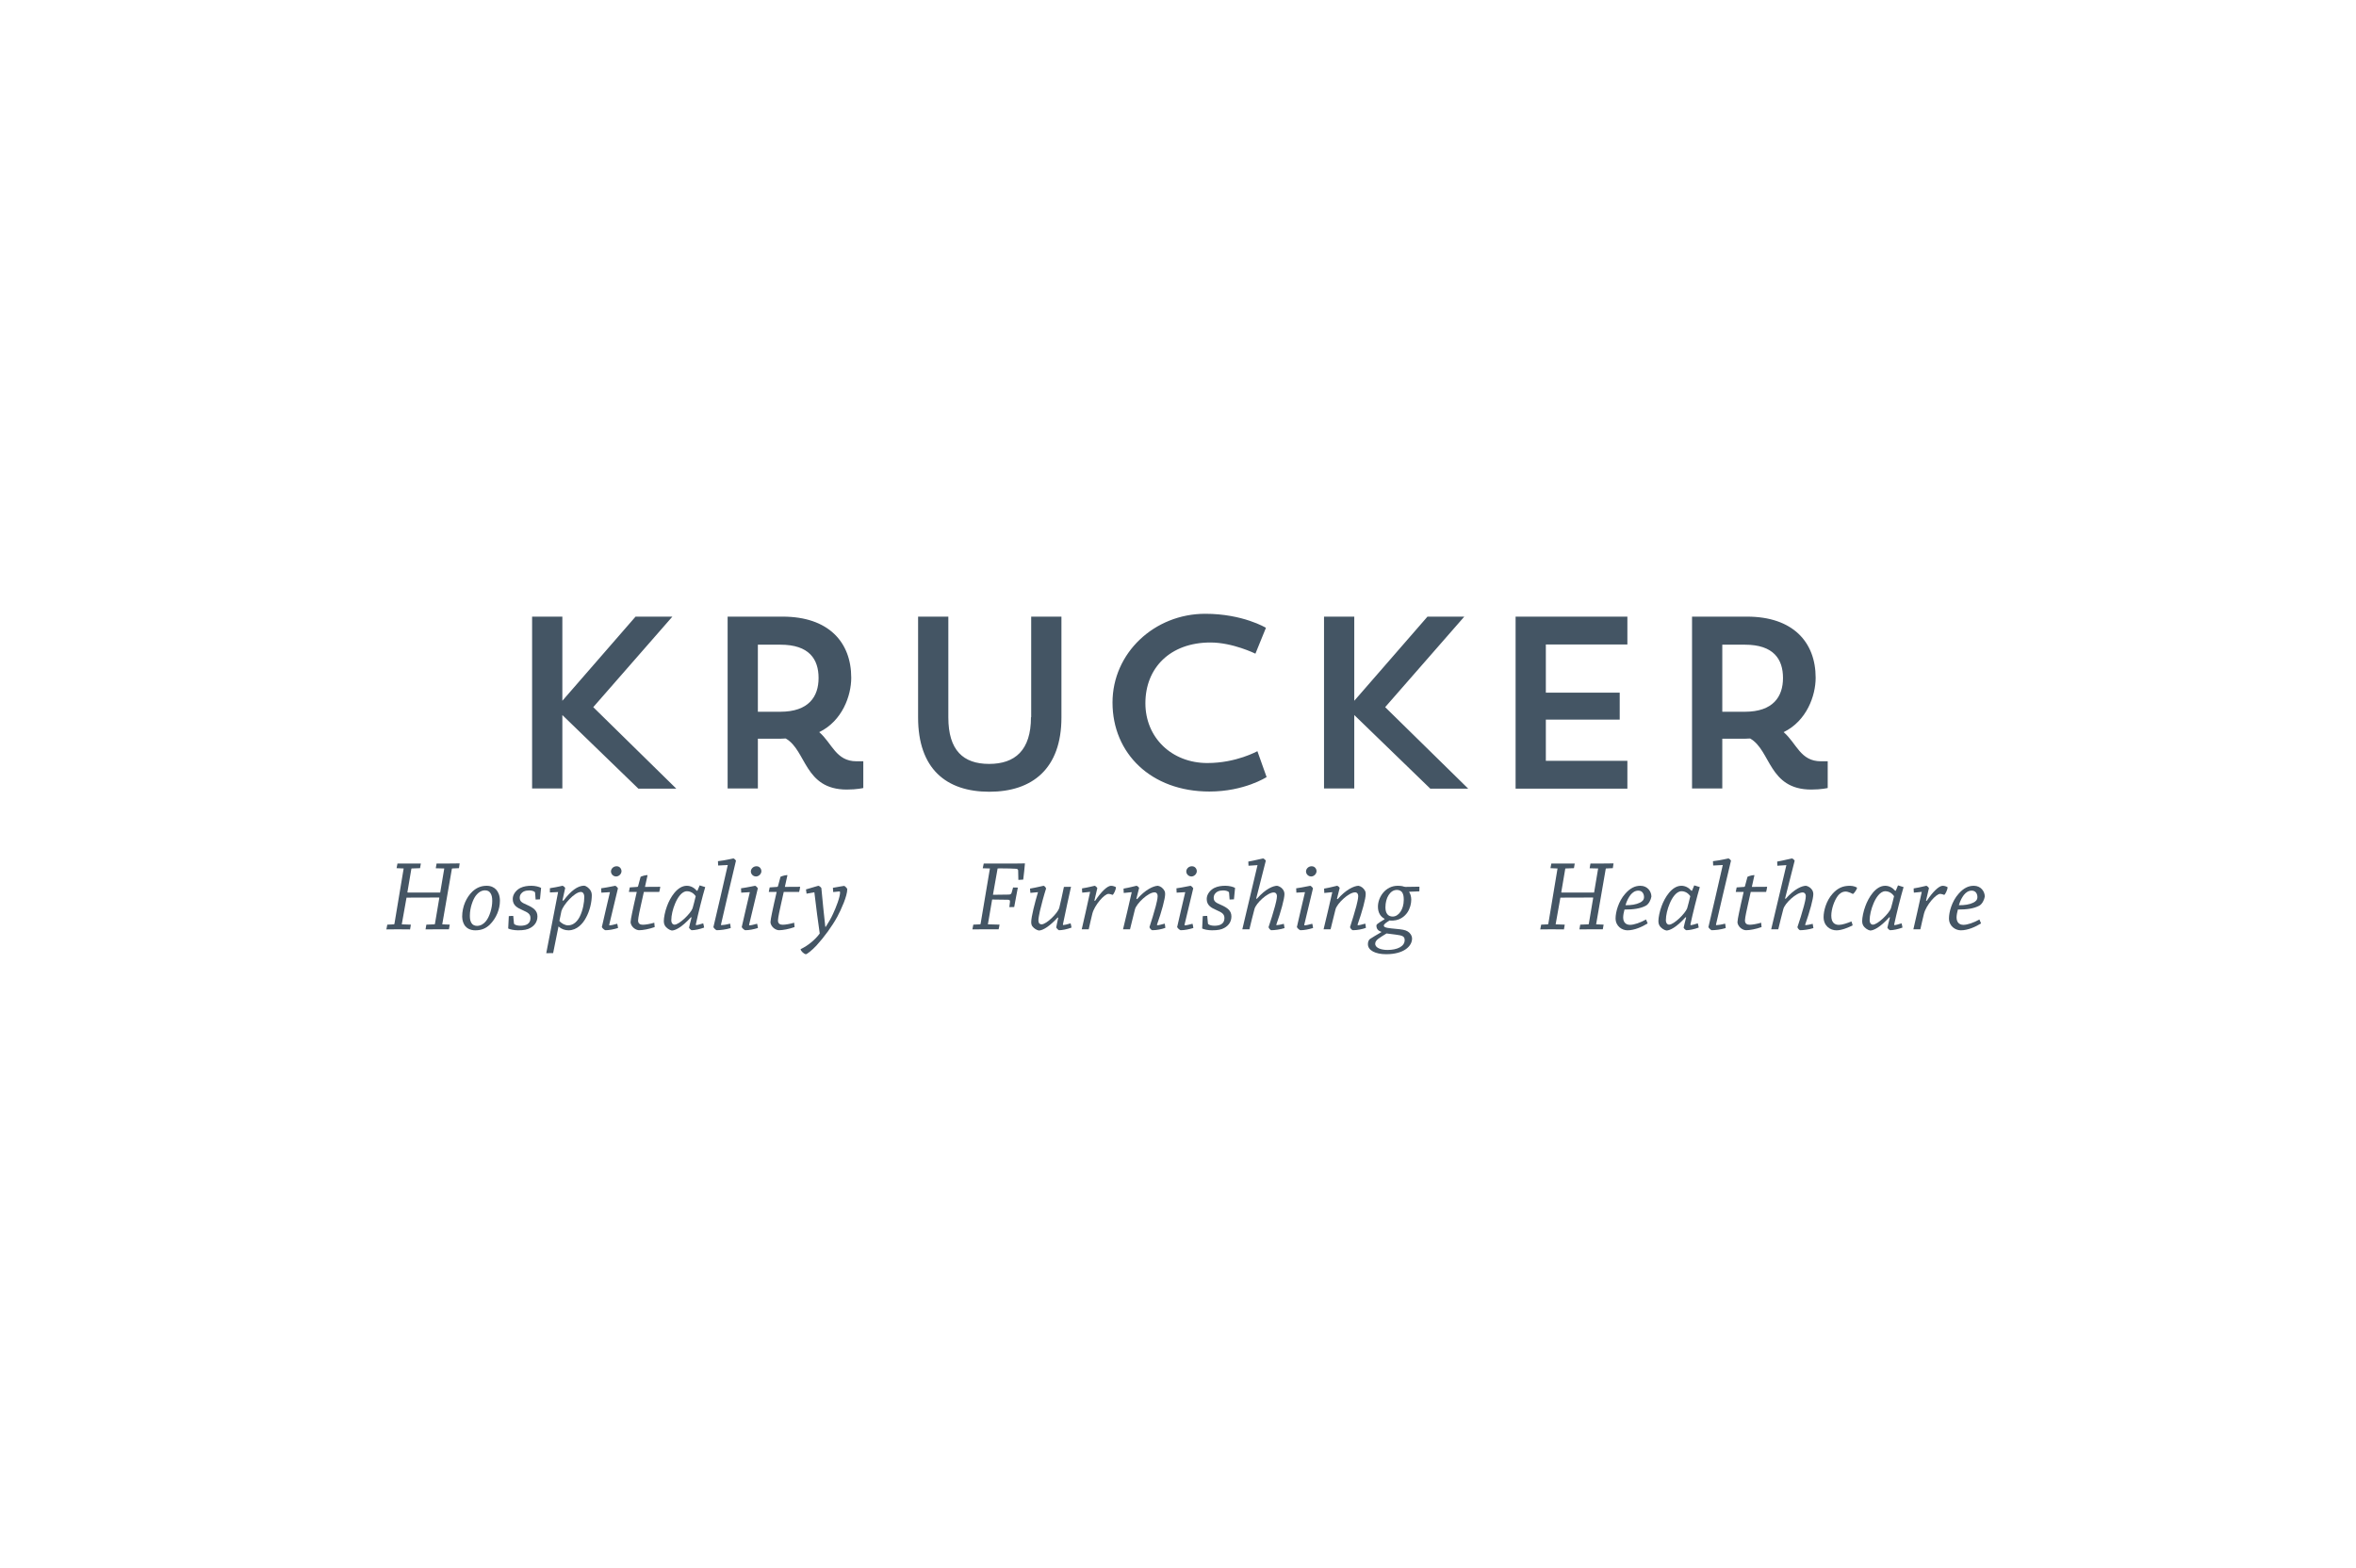 <?xml version="1.0" encoding="UTF-8"?>
<svg xmlns="http://www.w3.org/2000/svg" viewBox="0 0 311 207">
  <g id="rahmen">
    <rect width="311" height="207" fill="none" stroke-width="0"></rect>
  </g>
  <g id="logo">
    <path d="M129.363,122.028c.04,0,.067-.014.08-.08l1.23-7.296-.949-.027c.04-.214.08-.428.134-.628h4.357c.508-.014.802-.014,1.082-.014-.067.708-.134,1.43-.227,2.138-.201.014-.441.027-.642.04l-.027-1.216c0-.146-.053-.227-.281-.254-.334-.027-1.189-.053-2.138-.053-.107,0-.201.014-.294.014l-.615,3.474c.735,0,1.43-.014,2.071-.027.268,0,.348-.094.401-.268l.187-.668c.214,0,.428,0,.628.013-.08.428-.174.896-.254,1.336-.067.415-.147.855-.227,1.23-.201.014-.428.014-.641.014l.08-.695c.027-.227-.067-.281-.321-.281-.561-.014-1.27-.027-2.031-.027l-.561,3.274,1.537.04c-.027.187-.067.414-.12.615h-1.924c-.534,0-1.069.014-1.537.014.04-.201.08-.428.12-.628l.882-.04Z" fill="#445564" stroke-width="0"></path>
    <path d="M136.017,117.873c-.027-.201-.04-.374-.054-.562.936-.16,1.724-.374,1.791-.374.093,0,.294.201.334.361-.267.815-.668,2.298-.815,2.967-.093.428-.2.976-.2,1.256,0,.348.187.508.414.508.668,0,2.152-1.51,2.339-2.165.12-.428.468-2.071.615-2.78.321-.013.628-.013.936-.013-.147.668-.842,3.808-1.069,4.971-.013.04.027.081.053.081.134,0,.494-.081.962-.227.054.187.094.374.12.561-.601.227-1.243.348-1.644.348-.067,0-.281-.201-.374-.361.04-.213.134-.721.268-1.296l-.08-.014c-.989,1.082-1.898,1.698-2.472,1.71-.267-.04-.655-.267-.869-.561-.107-.147-.147-.334-.147-.561,0-.681.481-2.566.895-3.942l-1.002.094Z" fill="#445564" stroke-width="0"></path>
    <path d="M142.859,117.846c-.027-.187-.027-.388-.027-.562.855-.133,1.604-.347,1.671-.347.08,0,.281.187.348.307-.093.361-.214.882-.388,1.657l.094.027c.788-1.19,1.617-1.991,2.098-1.991.281,0,.521.107.655.187,0,.334-.294.935-.441,1.015-.093-.04-.374-.133-.548-.133-.535,0-1.831,1.47-2.125,2.606-.107.401-.361,1.537-.481,2.071h-.922c.254-1.096.788-3.435,1.109-4.945l-1.042.107Z" fill="#445564" stroke-width="0"></path>
    <path d="M148.337,117.885c-.014-.201-.027-.387-.027-.575.882-.146,1.617-.374,1.71-.374.08,0,.281.146.348.281-.093.361-.214.895-.361,1.443l.094.04c1.069-1.243,2.151-1.751,2.753-1.764.347.066.681.307.869.681.067.133.08.294.08.428,0,.588-.454,2.272-1.069,4.009-.013.053,0,.094.053.094.16,0,.535-.094.962-.214.04.187.067.374.08.562-.508.187-1.176.307-1.724.307-.08,0-.307-.187-.374-.401.228-.681.655-2.085.829-2.753.094-.387.254-.989.254-1.349,0-.268-.12-.495-.414-.495-.829,0-2.366,1.457-2.579,2.232-.134.494-.521,2.111-.655,2.646h-.922c.294-1.203.815-3.407,1.149-4.904l-1.056.107Z" fill="#445564" stroke-width="0"></path>
    <path d="M155.321,117.846c-.013-.201-.027-.388-.027-.575,1.042-.147,1.751-.334,1.858-.334.08,0,.294.213.361.334-.307,1.31-.989,4.129-1.149,4.798-.014.053,0,.093.053.093.174,0,.561-.093,1.002-.213.054.187.081.361.107.561-.548.174-1.163.294-1.671.294-.08,0-.387-.227-.467-.415.294-1.323.721-3.113,1.069-4.61l-1.136.067ZM157.981,115.013c0,.348-.335.695-.708.695-.388,0-.681-.321-.681-.668,0-.307.281-.681.748-.681.441,0,.642.374.642.655Z" fill="#445564" stroke-width="0"></path>
    <path d="M162.243,117.885c0-.066-.027-.12-.08-.16-.147-.094-.374-.174-.695-.174-.213,0-.521.027-.761.16-.24.134-.495.401-.495.802,0,.521.335.668.936.935.882.388,1.403.775,1.403,1.537,0,.641-.32,1.175-.922,1.51-.388.227-.869.32-1.644.32-.521,0-1.082-.12-1.296-.24.027-.535.053-1.096.08-1.63.187-.027.401-.027.588-.027l.094.962c0,.067.027.12.08.147.174.12.468.187.802.187.321,0,.668-.066.882-.201.268-.173.415-.414.415-.815,0-.561-.388-.749-.976-1.015-.775-.335-1.363-.655-1.363-1.51,0-.681.548-1.23,1.015-1.457.441-.214.935-.281,1.457-.281.495,0,1.015.133,1.27.281-.054.508-.107,1.029-.147,1.51-.161.013-.388.013-.575.027l-.067-.869Z" fill="#445564" stroke-width="0"></path>
    <path d="M164.807,114.291c-.013-.187-.027-.374-.027-.547.963-.174,1.858-.415,1.951-.415.08,0,.281.16.361.294-.201.802-.948,3.742-1.269,4.997l.08.04c1.203-1.377,2.192-1.71,2.672-1.724.281.04.695.267.896.695.053.12.08.268.08.415,0,.588-.454,2.272-1.069,4.009-.027.04,0,.08.053.08.147,0,.521-.066.935-.174.04.187.067.374.094.562-.548.187-1.337.281-1.764.281-.067,0-.308-.227-.348-.401.24-.695.668-2.058.855-2.78.093-.347.254-.975.254-1.323,0-.254-.134-.481-.428-.481-.816,0-2.339,1.416-2.539,2.192-.147.521-.548,2.165-.668,2.672h-.935c.294-1.216,1.604-6.735,2.005-8.473l-1.19.08Z" fill="#445564" stroke-width="0"></path>
    <path d="M171.127,117.846c-.013-.201-.027-.388-.027-.575,1.042-.147,1.751-.334,1.858-.334.08,0,.294.213.361.334-.307,1.31-.989,4.129-1.149,4.798-.014.053,0,.093.053.093.174,0,.561-.093,1.002-.213.054.187.081.361.107.561-.548.174-1.163.294-1.671.294-.08,0-.387-.227-.467-.415.294-1.323.721-3.113,1.069-4.61l-1.136.067ZM173.787,115.013c0,.348-.335.695-.708.695-.388,0-.681-.321-.681-.668,0-.307.281-.681.748-.681.441,0,.642.374.642.655Z" fill="#445564" stroke-width="0"></path>
    <path d="M174.812,117.885c-.014-.201-.027-.387-.027-.575.882-.146,1.617-.374,1.71-.374.08,0,.281.146.348.281-.094.361-.214.895-.361,1.443l.094.04c1.069-1.243,2.151-1.751,2.753-1.764.348.066.681.307.869.681.067.133.08.294.08.428,0,.588-.454,2.272-1.069,4.009-.014.053,0,.094.053.094.16,0,.534-.094.962-.214.04.187.067.374.08.562-.508.187-1.176.307-1.724.307-.081,0-.308-.187-.374-.401.227-.681.655-2.085.829-2.753.093-.387.254-.989.254-1.349,0-.268-.12-.495-.415-.495-.829,0-2.365,1.457-2.579,2.232-.134.494-.521,2.111-.655,2.646h-.922c.294-1.203.815-3.407,1.149-4.904l-1.056.107Z" fill="#445564" stroke-width="0"></path>
    <path d="M184.499,116.937c.414,0,.681.053.842.12.053.014.107.027.187.027.227,0,1.496-.013,1.844-.027,0,.187,0,.415-.013.615-.441.013-.896.04-1.337.053v.053c.134.174.268.575.268.989,0,.535-.16,1.163-.495,1.671-.32.481-1.056,1.216-2.378,1.082-.441.281-.749.481-.749.681,0,.294.681.334,1.643.428.735.067,1.203.133,1.51.334.308.174.575.561.575.949,0,.962-1.029,2.058-3.421,2.058-1.403,0-2.405-.495-2.405-1.323,0-.213.053-.548.307-.708.454-.294.708-.441,1.443-.869l.014-.066c-.428-.134-.642-.374-.642-.816,0-.133.053-.213,1.069-.829v-.066c-.508-.268-.869-.789-.869-1.59,0-1.283,1.002-2.766,2.606-2.766ZM184.191,123.378c-.428-.053-.855-.107-1.163-.147-.948.588-1.496.868-1.496,1.363,0,.588.882.815,1.617.815,1.27,0,2.272-.454,2.272-1.296,0-.521-.308-.615-1.23-.735ZM183.844,120.999c.775,0,1.457-.922,1.457-2.205,0-.401-.04-.681-.174-.922-.161-.294-.468-.388-.735-.388-.896,0-1.51,1.056-1.51,2.299,0,.815.361,1.216.962,1.216Z" fill="#445564" stroke-width="0"></path>
    <path d="M51.989,122.028c.04,0,.067-.027.08-.08l1.216-7.296-.936-.04c.04-.213.08-.414.12-.615h3.087c-.027.201-.067.414-.107.615l-1.109.04c-.027,0-.04.027-.04.053l-.521,3.074c0,.027.013.053.067.053h4.263l.535-3.18-1.122-.027c.027-.214.067-.428.107-.628h1.657c.481,0,.989-.014,1.39-.014-.027.214-.053.415-.093.628l-.882.04c-.027,0-.053.027-.053.053l-1.27,7.323.989.04c-.027.201-.067.414-.107.615h-1.483c-.535,0-1.122.014-1.604.014.04-.214.067-.428.107-.628l1.069-.04c.04,0,.053-.027.067-.08l.575-3.408c0-.04-.013-.053-.053-.053l-4.276.014-.628,3.528,1.202.04c-.027.201-.067.414-.107.628-.481,0-1.096-.014-1.644-.014-.481,0-1.042.014-1.483.014.04-.214.08-.428.12-.628l.869-.04Z" fill="#445564" stroke-width="0"></path>
    <path d="M64.642,122.082c-.494.468-1.069.735-1.897.735-.682,0-1.109-.281-1.35-.575-.201-.254-.387-.721-.387-1.229,0-1.323.548-2.553,1.363-3.328.615-.561,1.23-.748,1.871-.748.561,0,.962.201,1.242.494.281.294.508.802.508,1.483,0,1.109-.468,2.299-1.35,3.167ZM64.148,121.601c.468-.561.829-1.724.829-2.659,0-.481-.067-.761-.214-1.002-.134-.227-.348-.401-.735-.401-.454,0-.869.241-1.243.735-.334.454-.762,1.51-.762,2.619,0,.414.053.708.214.962.147.254.428.374.735.374.468,0,.882-.254,1.176-.628Z" fill="#445564" stroke-width="0"></path>
    <path d="M70.637,117.885c0-.066-.027-.12-.08-.16-.147-.094-.374-.174-.695-.174-.214,0-.521.027-.762.16-.24.134-.494.401-.494.802,0,.521.334.668.935.935.882.388,1.403.775,1.403,1.537,0,.641-.321,1.175-.922,1.51-.387.227-.869.32-1.643.32-.521,0-1.082-.12-1.296-.24.027-.535.053-1.096.08-1.63.187-.027.401-.027.588-.027l.093.962c0,.067.027.12.08.147.173.12.468.187.802.187.321,0,.668-.066.882-.201.268-.173.414-.414.414-.815,0-.561-.387-.749-.975-1.015-.775-.335-1.363-.655-1.363-1.51,0-.681.548-1.23,1.015-1.457.441-.214.936-.281,1.457-.281.494,0,1.016.133,1.27.281-.053.508-.107,1.029-.147,1.51-.16.013-.388.013-.574.027l-.067-.869Z" fill="#445564" stroke-width="0"></path>
    <path d="M74.378,118.901c1.002-1.323,1.871-1.964,2.726-1.978.307.04.722.348.909.749.067.133.107.321.107.494,0,.896-.254,2.085-.788,3.02-.388.735-1.163,1.63-2.285,1.63-.468,0-.922-.147-1.323-.508-.201,1.002-.494,2.499-.708,3.515-.294.013-.601.013-.909.013.481-2.458,1.109-5.679,1.564-8.072l-1.082.054v-.562c1.149-.174,1.577-.32,1.657-.32.08,0,.294.16.361.294-.093.415-.227,1.043-.361,1.644l.134.027ZM76.677,117.752c-.829,0-2.325,1.697-2.566,2.512-.054.227-.201.989-.268,1.31.294.361.762.588,1.149.588.761,0,1.283-.615,1.563-1.203.388-.801.575-1.804.575-2.566,0-.334-.147-.641-.454-.641Z" fill="#445564" stroke-width="0"></path>
    <path d="M79.38,117.846c-.013-.201-.027-.388-.027-.575,1.042-.147,1.75-.334,1.858-.334.08,0,.294.213.361.334-.307,1.31-.989,4.129-1.149,4.798-.013.053,0,.093.053.093.174,0,.561-.093,1.002-.213.053.187.08.361.107.561-.548.174-1.163.294-1.67.294-.08,0-.388-.227-.468-.415.294-1.323.722-3.113,1.069-4.61l-1.136.067ZM82.04,115.013c0,.348-.334.695-.709.695-.388,0-.681-.321-.681-.668,0-.307.281-.681.749-.681.441,0,.641.374.641.655Z" fill="#445564" stroke-width="0"></path>
    <path d="M84.845,122.082c.361,0,.962-.107,1.523-.268.027.174.04.388.053.575-.735.268-1.563.415-2.044.415-.374,0-.922-.307-1.096-.842-.027-.08-.04-.16-.04-.24,0-.388.388-2.018.454-2.379.107-.454.281-1.216.361-1.59h-1.042c.04-.201.08-.414.12-.601.334-.027.681-.053.989-.067.04,0,.094-.04.107-.093.107-.374.227-.855.334-1.243.321-.147.749-.227.869-.227.027,0,.04.014.04.053-.08.388-.214.989-.334,1.51.668,0,1.377,0,2.018-.013-.027.24-.08.481-.134.681h-2.031c-.093.374-.267,1.163-.361,1.617-.134.588-.401,1.791-.401,2.152,0,.387.24.561.615.561Z" fill="#445564" stroke-width="0"></path>
    <path d="M91.206,121.093c-1.23,1.363-2.085,1.75-2.526,1.75-.294-.053-.735-.32-.935-.695-.08-.147-.12-.321-.12-.534,0-.482.16-1.296.428-2.005.401-1.096,1.336-2.672,2.606-2.672.508,0,.962.24,1.323.655h.08l.294-.709c.24.067.494.147.735.227-.361,1.203-.949,3.555-1.243,4.945,0,.04.027.08.067.08.107,0,.468-.094.909-.24.054.187.094.374.12.561-.561.213-1.23.348-1.644.348-.04,0-.281-.174-.347-.334.04-.228.187-.775.334-1.35l-.08-.027ZM89.121,119.276c-.307.721-.508,1.563-.508,2.205,0,.388.201.588.428.588.628,0,2.125-1.47,2.379-2.152.08-.241.321-1.203.414-1.604-.294-.428-.709-.655-1.163-.655-.681,0-1.243.869-1.55,1.617Z" fill="#445564" stroke-width="0"></path>
    <path d="M94.799,114.264c-.013-.201-.027-.387-.027-.575,1.176-.133,1.911-.361,2.031-.361.093,0,.267.16.348.294-.601,2.472-1.657,7.029-1.978,8.432,0,.04,0,.08.054.08.187,0,.655-.066,1.149-.201.04.201.067.388.08.588-.655.201-1.39.281-1.857.281-.054,0-.321-.201-.428-.401.334-1.35,1.497-6.455,1.898-8.205l-1.27.066Z" fill="#445564" stroke-width="0"></path>
    <path d="M97.845,117.846c-.013-.201-.027-.388-.027-.575,1.042-.147,1.75-.334,1.858-.334.08,0,.294.213.361.334-.307,1.31-.989,4.129-1.149,4.798-.013.053,0,.093.053.093.174,0,.561-.093,1.002-.213.053.187.08.361.107.561-.548.174-1.163.294-1.67.294-.08,0-.388-.227-.468-.415.294-1.323.722-3.113,1.069-4.61l-1.136.067ZM100.505,115.013c0,.348-.334.695-.709.695-.388,0-.681-.321-.681-.668,0-.307.281-.681.749-.681.441,0,.641.374.641.655Z" fill="#445564" stroke-width="0"></path>
    <path d="M103.31,122.082c.361,0,.962-.107,1.523-.268.027.174.04.388.053.575-.735.268-1.563.415-2.044.415-.374,0-.922-.307-1.096-.842-.027-.08-.04-.16-.04-.24,0-.388.388-2.018.454-2.379.107-.454.281-1.216.361-1.59h-1.042c.04-.201.08-.414.12-.601.334-.027.681-.053.989-.067.04,0,.094-.04.107-.093.107-.374.227-.855.334-1.243.321-.147.749-.227.869-.227.027,0,.04.014.04.053-.08.388-.214.989-.334,1.51.668,0,1.377,0,2.018-.013-.027.24-.08.481-.134.681h-2.031c-.093.374-.267,1.163-.361,1.617-.134.588-.401,1.791-.401,2.152,0,.387.24.561.615.561Z" fill="#445564" stroke-width="0"></path>
    <path d="M106.471,117.979c-.027-.201-.054-.387-.08-.561.882-.241,1.55-.481,1.63-.481.093,0,.294.146.401.294.16,1.71.361,3.728.521,5.119h.067c.414-.655.709-1.163.962-1.724.388-.829.922-2.192.922-2.82,0-.08-.04-.12-.12-.12l-.788.08c-.013-.187-.027-.374-.04-.561.668-.107,1.363-.254,1.483-.254.093,0,.414.334.414.428,0,.909-.788,2.659-1.31,3.635-.668,1.229-1.724,2.686-2.766,3.822-.628.668-1.256,1.136-1.377,1.136-.227,0-.681-.401-.708-.668.561-.267.989-.561,1.363-.868.388-.308.855-.762,1.163-1.203-.174-1.109-.521-3.849-.709-5.439l-1.029.187Z" fill="#445564" stroke-width="0"></path>
    <path d="M204.304,122.028c.04,0,.067-.027.08-.08l1.216-7.296-.935-.04c.04-.213.08-.414.12-.615h3.087c-.027.201-.067.414-.107.615l-1.109.04c-.027,0-.04.027-.04.053l-.521,3.074c0,.027.014.053.067.053h4.263l.534-3.18-1.122-.027c.027-.214.067-.428.107-.628h1.657c.481,0,.989-.014,1.39-.014-.027.214-.053.415-.094.628l-.882.04c-.027,0-.053.027-.053.053l-1.269,7.323.989.04c-.027.201-.066.414-.107.615h-1.483c-.534,0-1.123.014-1.604.014.04-.214.067-.428.107-.628l1.069-.04c.04,0,.053-.027.067-.08l.574-3.408c0-.04-.013-.053-.053-.053l-4.276.014-.628,3.528,1.203.04c-.027.201-.066.414-.107.628-.481,0-1.096-.014-1.643-.014-.482,0-1.043.014-1.483.014.04-.214.08-.428.12-.628l.869-.04Z" fill="#445564" stroke-width="0"></path>
    <path d="M214.53,117.993c.668-.762,1.31-1.056,2.005-1.056.949,0,1.443.748,1.457,1.416-.067.441-.348,1.002-.735,1.216-.735.388-1.657.508-2.82.508-.093.321-.173.775-.173,1.029,0,.628.334.989.909.989.534,0,1.376-.294,2.111-.709.08.174.146.348.213.521-.761.468-1.751.909-2.672.909-.708,0-1.563-.534-1.563-1.577,0-.816.374-2.245,1.269-3.247ZM215.226,118.153c-.214.294-.468.695-.655,1.35.721.013,1.416-.094,1.897-.335.307-.147.548-.361.548-.735,0-.428-.227-.855-.749-.855-.428,0-.761.227-1.042.575Z" fill="#445564" stroke-width="0"></path>
    <path d="M222.494,121.093c-1.229,1.363-2.084,1.75-2.525,1.75-.294-.053-.735-.32-.935-.695-.08-.147-.12-.321-.12-.534,0-.482.16-1.296.428-2.005.401-1.096,1.336-2.672,2.606-2.672.508,0,.962.24,1.323.655h.08l.294-.709c.241.067.495.147.735.227-.361,1.203-.948,3.555-1.242,4.945,0,.04.027.08.067.08.107,0,.467-.094.909-.24.053.187.093.374.12.561-.561.213-1.229.348-1.643.348-.04,0-.281-.174-.348-.334.04-.228.187-.775.335-1.35l-.081-.027ZM220.41,119.276c-.308.721-.508,1.563-.508,2.205,0,.388.201.588.428.588.628,0,2.125-1.47,2.379-2.152.08-.241.321-1.203.414-1.604-.294-.428-.708-.655-1.163-.655-.681,0-1.242.869-1.55,1.617Z" fill="#445564" stroke-width="0"></path>
    <path d="M226.145,114.264c-.013-.201-.027-.387-.027-.575,1.176-.133,1.911-.361,2.031-.361.094,0,.268.16.348.294-.601,2.472-1.657,7.029-1.978,8.432,0,.04,0,.08.053.08.187,0,.655-.066,1.149-.201.04.201.067.388.08.588-.655.201-1.39.281-1.858.281-.053,0-.32-.201-.428-.401.335-1.35,1.497-6.455,1.898-8.205l-1.27.066Z" fill="#445564" stroke-width="0"></path>
    <path d="M230.956,122.082c.361,0,.962-.107,1.523-.268.027.174.04.388.054.575-.735.268-1.564.415-2.045.415-.374,0-.922-.307-1.095-.842-.027-.08-.04-.16-.04-.24,0-.388.388-2.018.454-2.379.107-.454.281-1.216.361-1.59h-1.043c.04-.201.08-.414.12-.601.334-.027.681-.053.989-.067.04,0,.094-.04.107-.093.107-.374.227-.855.335-1.243.321-.147.748-.227.868-.227.027,0,.04.014.04.053-.08.388-.214.989-.334,1.51.668,0,1.376,0,2.018-.013-.027.24-.08.481-.134.681h-2.031c-.094.374-.268,1.163-.361,1.617-.133.588-.401,1.791-.401,2.152,0,.387.241.561.615.561Z" fill="#445564" stroke-width="0"></path>
    <path d="M234.619,114.291c-.013-.187-.027-.374-.027-.547.963-.174,1.858-.415,1.951-.415.08,0,.281.16.361.294-.201.802-.948,3.742-1.269,4.997l.08.04c1.203-1.377,2.192-1.71,2.672-1.724.281.04.695.267.896.695.053.12.08.268.08.415,0,.588-.454,2.272-1.069,4.009-.027.04,0,.08.053.08.147,0,.521-.066.935-.174.04.187.067.374.094.562-.548.187-1.337.281-1.764.281-.067,0-.308-.227-.348-.401.24-.695.668-2.058.855-2.78.093-.347.254-.975.254-1.323,0-.254-.134-.481-.428-.481-.816,0-2.339,1.416-2.539,2.192-.147.521-.548,2.165-.668,2.672h-.935c.294-1.216,1.604-6.735,2.005-8.473l-1.19.08Z" fill="#445564" stroke-width="0"></path>
    <path d="M241.923,117.966c.681-.735,1.336-1.028,2.272-1.028.428,0,.802.146.949.254-.04.254-.387.735-.548.829-.107-.054-.601-.321-.976-.321-.454,0-.828.294-1.028.575-.468.628-.855,1.737-.855,2.606,0,.882.414,1.216,1.015,1.216.414,0,1.109-.227,1.643-.454.067.16.12.347.161.521-.575.294-1.457.655-2.138.655-.816,0-1.698-.575-1.698-1.75,0-.802.334-2.152,1.203-3.101Z" fill="#445564" stroke-width="0"></path>
    <path d="M249.392,121.093c-1.229,1.363-2.084,1.75-2.525,1.75-.294-.053-.735-.32-.935-.695-.08-.147-.12-.321-.12-.534,0-.482.16-1.296.428-2.005.401-1.096,1.336-2.672,2.606-2.672.508,0,.962.24,1.323.655h.08l.294-.709c.241.067.495.147.735.227-.361,1.203-.948,3.555-1.242,4.945,0,.04.027.08.067.08.107,0,.467-.094.909-.24.053.187.093.374.12.561-.561.213-1.229.348-1.643.348-.04,0-.281-.174-.348-.334.04-.228.187-.775.335-1.35l-.081-.027ZM247.308,119.276c-.308.721-.508,1.563-.508,2.205,0,.388.201.588.428.588.628,0,2.125-1.47,2.379-2.152.08-.241.321-1.203.414-1.604-.294-.428-.708-.655-1.163-.655-.681,0-1.242.869-1.55,1.617Z" fill="#445564" stroke-width="0"></path>
    <path d="M252.638,117.846c-.027-.187-.027-.388-.027-.562.855-.133,1.604-.347,1.671-.347.08,0,.281.187.347.307-.093.361-.213.882-.387,1.657l.094.027c.788-1.19,1.617-1.991,2.098-1.991.281,0,.521.107.655.187,0,.334-.294.935-.441,1.015-.094-.04-.374-.133-.548-.133-.534,0-1.831,1.47-2.125,2.606-.107.401-.361,1.537-.481,2.071h-.922c.254-1.096.788-3.435,1.109-4.945l-1.043.107Z" fill="#445564" stroke-width="0"></path>
    <path d="M258.539,117.993c.668-.762,1.31-1.056,2.005-1.056.949,0,1.443.748,1.457,1.416-.067.441-.348,1.002-.735,1.216-.735.388-1.657.508-2.82.508-.093.321-.173.775-.173,1.029,0,.628.334.989.909.989.534,0,1.376-.294,2.111-.709.08.174.146.348.213.521-.761.468-1.751.909-2.672.909-.708,0-1.563-.534-1.563-1.577,0-.816.374-2.245,1.269-3.247ZM259.234,118.153c-.214.294-.468.695-.655,1.35.721.013,1.416-.094,1.897-.335.307-.147.548-.361.548-.735,0-.428-.227-.855-.749-.855-.428,0-.761.227-1.042.575Z" fill="#445564" stroke-width="0"></path>
    <path id="KRUCKER" d="M136.092,94.686c0,4.369-2.112,6.163-5.526,6.163s-5.382-1.794-5.382-6.134v-13.309h-3.993v13.309c0,6.77,3.704,9.808,9.403,9.808,5.671,0,9.519-3.038,9.519-9.808v-13.309h-3.993v13.28h-.029ZM159.384,100.733c-4.716,0-8.188-3.356-8.188-7.899,0-4.658,3.269-8.014,8.593-8.014,2.951,0,5.931,1.476,5.931,1.476l1.389-3.414s-3.038-1.852-8.014-1.852c-6.713,0-12.239,5.179-12.239,11.718,0,6.713,5.092,11.747,12.789,11.747,4.629,0,7.552-1.91,7.552-1.91l-1.215-3.414c-.029,0-2.778,1.562-6.597,1.562ZM200.064,104.118h14.756v-3.675h-10.763v-5.439h9.751v-3.559h-9.751v-6.365h10.763v-3.675h-14.756v22.713ZM193.293,81.405h-4.861l-9.664,11.11v-11.11h-3.993v22.684h3.993v-9.693l10.04,9.722h5.005l-10.966-10.763,10.445-11.95ZM88.757,81.405h-4.861l-9.664,11.11v-11.11h-3.993v22.684h3.993v-9.693l10.04,9.722h5.005l-10.966-10.763,10.445-11.95ZM240.368,100.501c-2.72,0-3.183-2.344-4.919-3.848,3.038-1.476,4.224-4.803,4.224-7.176,0-4.745-3.038-8.072-9.056-8.072h-7.262v22.684h3.993v-6.568h2.488c.434,0,.81,0,1.186-.029,2.749,1.562,2.43,6.742,8.072,6.742,1.331,0,2.17-.203,2.17-.203v-3.53h-.897ZM230.328,93.963h-2.98v-8.854h2.98c3.79,0,5.034,1.91,5.034,4.398,0,2.459-1.302,4.456-5.034,4.456ZM108.143,96.653c3.038-1.476,4.224-4.803,4.224-7.176,0-4.745-3.038-8.072-9.056-8.072h-7.262v22.684h3.993v-6.568h2.488c.405,0,.81,0,1.186-.029,2.749,1.562,2.43,6.742,8.072,6.742,1.331,0,2.17-.203,2.17-.203v-3.53h-.897c-2.72,0-3.212-2.373-4.919-3.848ZM102.992,93.963h-2.951v-8.854h2.98c3.79,0,5.034,1.91,5.034,4.398,0,2.459-1.302,4.456-5.063,4.456Z" fill="#445564" fill-rule="evenodd" stroke-width="0"></path>
  </g>
</svg>
